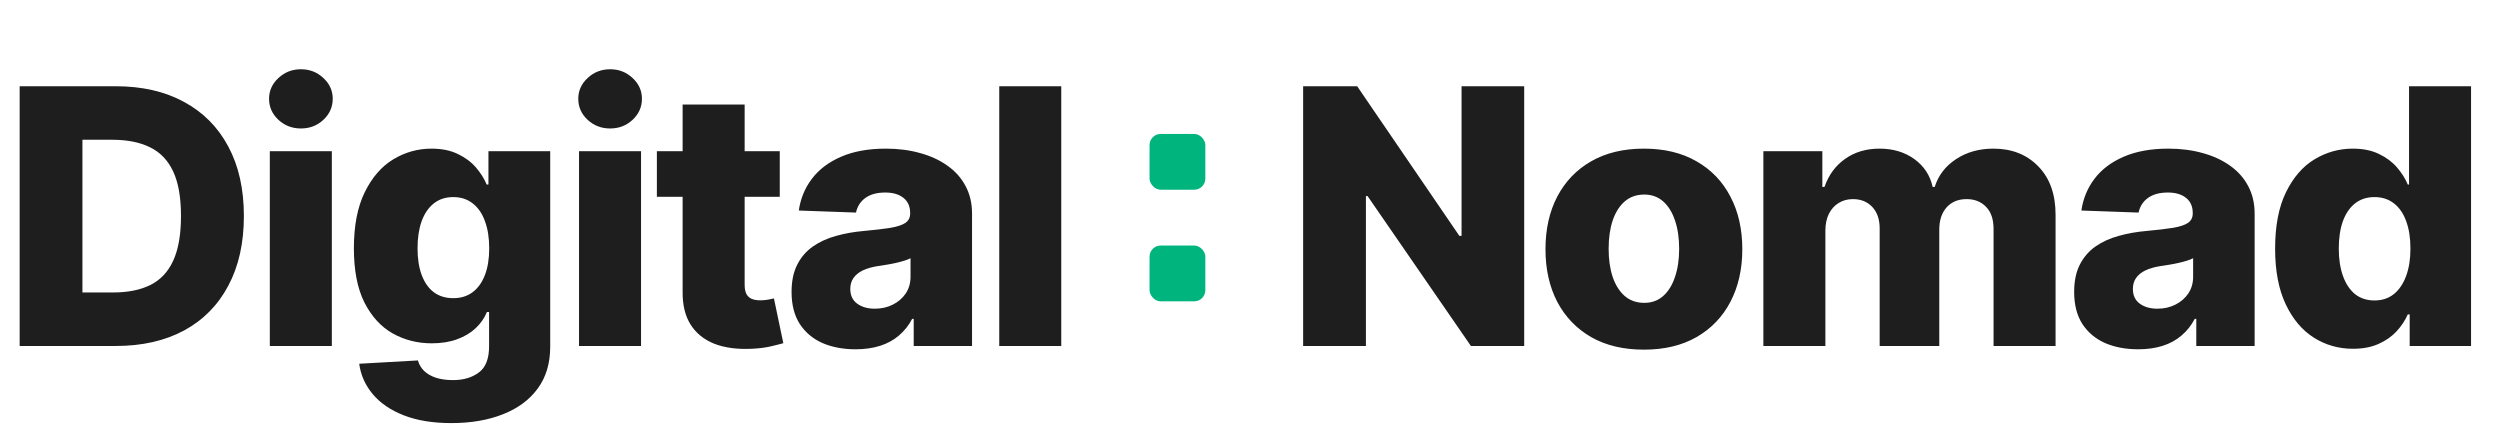 <svg width="224" height="39" viewBox="0 0 224 39" fill="none" xmlns="http://www.w3.org/2000/svg">
<rect x="103" y="12" width="5" height="5" rx="1" fill="#00B47E"/>
<rect x="103" y="22" width="5" height="5" rx="1" fill="#00B47E"/>
<path d="M10.364 31H1.761V7.727H10.352C12.723 7.727 14.765 8.193 16.477 9.125C18.197 10.049 19.523 11.383 20.454 13.125C21.386 14.86 21.852 16.936 21.852 19.352C21.852 21.776 21.386 23.86 20.454 25.602C19.53 27.345 18.208 28.682 16.489 29.614C14.769 30.538 12.727 31 10.364 31ZM7.386 26.204H10.148C11.451 26.204 12.553 25.985 13.454 25.546C14.364 25.099 15.049 24.375 15.511 23.375C15.981 22.367 16.216 21.026 16.216 19.352C16.216 17.678 15.981 16.345 15.511 15.352C15.042 14.352 14.348 13.633 13.432 13.193C12.523 12.746 11.402 12.523 10.068 12.523H7.386V26.204ZM24.176 31V13.546H29.733V31H24.176ZM26.96 11.511C26.18 11.511 25.51 11.254 24.949 10.739C24.389 10.216 24.108 9.587 24.108 8.852C24.108 8.125 24.389 7.504 24.949 6.989C25.51 6.466 26.18 6.205 26.96 6.205C27.748 6.205 28.419 6.466 28.972 6.989C29.532 7.504 29.813 8.125 29.813 8.852C29.813 9.587 29.532 10.216 28.972 10.739C28.419 11.254 27.748 11.511 26.96 11.511ZM40.447 37.909C38.787 37.909 37.367 37.678 36.185 37.216C35.003 36.754 34.075 36.121 33.401 35.318C32.727 34.515 32.322 33.606 32.185 32.591L37.447 32.295C37.545 32.651 37.727 32.962 37.992 33.227C38.265 33.492 38.617 33.697 39.049 33.841C39.488 33.985 40.003 34.057 40.594 34.057C41.526 34.057 42.295 33.83 42.901 33.375C43.515 32.928 43.822 32.144 43.822 31.023V27.954H43.628C43.409 28.492 43.075 28.974 42.628 29.398C42.181 29.822 41.624 30.155 40.958 30.398C40.299 30.64 39.541 30.761 38.685 30.761C37.412 30.761 36.246 30.466 35.185 29.875C34.132 29.276 33.287 28.352 32.651 27.102C32.022 25.845 31.708 24.227 31.708 22.25C31.708 20.212 32.034 18.534 32.685 17.216C33.337 15.89 34.189 14.909 35.242 14.273C36.303 13.636 37.443 13.318 38.662 13.318C39.579 13.318 40.363 13.477 41.015 13.796C41.674 14.106 42.215 14.508 42.64 15C43.064 15.492 43.386 16.004 43.606 16.534H43.765V13.546H49.299V31.068C49.299 32.545 48.928 33.792 48.185 34.807C47.443 35.822 46.405 36.591 45.072 37.114C43.738 37.644 42.197 37.909 40.447 37.909ZM40.617 26.716C41.291 26.716 41.867 26.538 42.344 26.182C42.822 25.826 43.189 25.314 43.447 24.648C43.704 23.981 43.833 23.182 43.833 22.25C43.833 21.303 43.704 20.489 43.447 19.807C43.197 19.117 42.829 18.587 42.344 18.216C41.867 17.845 41.291 17.659 40.617 17.659C39.928 17.659 39.344 17.849 38.867 18.227C38.39 18.606 38.026 19.14 37.776 19.829C37.534 20.511 37.412 21.318 37.412 22.25C37.412 23.182 37.537 23.981 37.787 24.648C38.037 25.314 38.397 25.826 38.867 26.182C39.344 26.538 39.928 26.716 40.617 26.716ZM51.881 31V13.546H57.438V31H51.881ZM54.666 11.511C53.885 11.511 53.215 11.254 52.654 10.739C52.093 10.216 51.813 9.587 51.813 8.852C51.813 8.125 52.093 7.504 52.654 6.989C53.215 6.466 53.885 6.205 54.666 6.205C55.453 6.205 56.124 6.466 56.677 6.989C57.237 7.504 57.518 8.125 57.518 8.852C57.518 9.587 57.237 10.216 56.677 10.739C56.124 11.254 55.453 11.511 54.666 11.511ZM69.867 13.546V17.636H58.856V13.546H69.867ZM61.163 9.364H66.72V25.511C66.72 25.852 66.773 26.129 66.879 26.341C66.992 26.546 67.155 26.693 67.367 26.784C67.579 26.867 67.833 26.909 68.129 26.909C68.341 26.909 68.564 26.89 68.799 26.852C69.042 26.807 69.223 26.769 69.345 26.739L70.186 30.75C69.92 30.826 69.545 30.921 69.061 31.034C68.583 31.148 68.011 31.22 67.345 31.25C66.042 31.311 64.924 31.159 63.992 30.796C63.068 30.424 62.36 29.849 61.867 29.068C61.383 28.288 61.148 27.307 61.163 26.125V9.364ZM76.663 31.296C75.549 31.296 74.561 31.11 73.697 30.739C72.841 30.36 72.163 29.792 71.663 29.034C71.171 28.269 70.924 27.311 70.924 26.159C70.924 25.189 71.095 24.371 71.436 23.704C71.777 23.038 72.246 22.496 72.845 22.079C73.443 21.663 74.133 21.349 74.913 21.136C75.693 20.917 76.527 20.769 77.413 20.693C78.406 20.602 79.205 20.508 79.811 20.409C80.417 20.303 80.856 20.155 81.129 19.966C81.409 19.769 81.549 19.492 81.549 19.136V19.079C81.549 18.496 81.349 18.046 80.947 17.727C80.546 17.409 80.004 17.25 79.322 17.25C78.587 17.25 77.996 17.409 77.549 17.727C77.103 18.046 76.818 18.485 76.697 19.046L71.572 18.864C71.724 17.803 72.114 16.856 72.743 16.023C73.379 15.182 74.25 14.523 75.356 14.046C76.47 13.561 77.807 13.318 79.368 13.318C80.481 13.318 81.508 13.451 82.447 13.716C83.386 13.973 84.205 14.352 84.902 14.852C85.599 15.345 86.137 15.951 86.515 16.671C86.902 17.39 87.095 18.212 87.095 19.136V31H81.868V28.568H81.731C81.421 29.159 81.023 29.659 80.538 30.068C80.061 30.477 79.496 30.784 78.845 30.989C78.201 31.193 77.474 31.296 76.663 31.296ZM78.379 27.659C78.978 27.659 79.515 27.538 79.993 27.296C80.478 27.053 80.864 26.72 81.152 26.296C81.44 25.864 81.584 25.364 81.584 24.796V23.136C81.424 23.22 81.231 23.296 81.004 23.364C80.784 23.432 80.542 23.496 80.277 23.557C80.012 23.617 79.739 23.671 79.459 23.716C79.178 23.761 78.909 23.803 78.652 23.841C78.129 23.924 77.682 24.053 77.311 24.227C76.947 24.401 76.667 24.629 76.47 24.909C76.281 25.182 76.186 25.508 76.186 25.886C76.186 26.462 76.39 26.901 76.799 27.204C77.216 27.508 77.743 27.659 78.379 27.659ZM95.089 7.727V31H89.533V7.727H95.089Z" fill="#1E1E1E"/>
<path d="M136.568 7.727V31H131.795L122.534 17.568H122.386V31H116.761V7.727H121.602L130.761 21.136H130.955V7.727H136.568ZM147.293 31.329C145.46 31.329 143.884 30.954 142.566 30.204C141.255 29.447 140.244 28.394 139.531 27.046C138.827 25.689 138.475 24.117 138.475 22.329C138.475 20.534 138.827 18.962 139.531 17.614C140.244 16.258 141.255 15.204 142.566 14.454C143.884 13.697 145.46 13.318 147.293 13.318C149.126 13.318 150.698 13.697 152.009 14.454C153.327 15.204 154.338 16.258 155.043 17.614C155.755 18.962 156.111 20.534 156.111 22.329C156.111 24.117 155.755 25.689 155.043 27.046C154.338 28.394 153.327 29.447 152.009 30.204C150.698 30.954 149.126 31.329 147.293 31.329ZM147.327 27.136C147.994 27.136 148.558 26.932 149.02 26.523C149.482 26.114 149.835 25.546 150.077 24.818C150.327 24.091 150.452 23.25 150.452 22.296C150.452 21.326 150.327 20.477 150.077 19.75C149.835 19.023 149.482 18.454 149.02 18.046C148.558 17.636 147.994 17.432 147.327 17.432C146.638 17.432 146.054 17.636 145.577 18.046C145.107 18.454 144.747 19.023 144.497 19.75C144.255 20.477 144.134 21.326 144.134 22.296C144.134 23.25 144.255 24.091 144.497 24.818C144.747 25.546 145.107 26.114 145.577 26.523C146.054 26.932 146.638 27.136 147.327 27.136ZM157.998 31V13.546H163.282V16.75H163.475C163.839 15.689 164.452 14.852 165.316 14.239C166.179 13.625 167.21 13.318 168.407 13.318C169.619 13.318 170.657 13.629 171.52 14.25C172.384 14.871 172.933 15.704 173.168 16.75H173.35C173.676 15.712 174.312 14.883 175.259 14.261C176.206 13.633 177.323 13.318 178.611 13.318C180.263 13.318 181.604 13.848 182.634 14.909C183.664 15.962 184.179 17.409 184.179 19.25V31H178.623V20.523C178.623 19.651 178.399 18.989 177.952 18.534C177.505 18.072 176.926 17.841 176.214 17.841C175.448 17.841 174.846 18.091 174.407 18.591C173.975 19.083 173.759 19.746 173.759 20.579V31H168.418V20.466C168.418 19.655 168.198 19.015 167.759 18.546C167.32 18.076 166.74 17.841 166.02 17.841C165.535 17.841 165.107 17.958 164.736 18.193C164.365 18.421 164.073 18.746 163.861 19.171C163.657 19.595 163.554 20.095 163.554 20.671V31H157.998ZM191.583 31.296C190.469 31.296 189.481 31.11 188.617 30.739C187.761 30.36 187.083 29.792 186.583 29.034C186.091 28.269 185.844 27.311 185.844 26.159C185.844 25.189 186.015 24.371 186.356 23.704C186.697 23.038 187.166 22.496 187.765 22.079C188.363 21.663 189.053 21.349 189.833 21.136C190.613 20.917 191.447 20.769 192.333 20.693C193.325 20.602 194.125 20.508 194.731 20.409C195.337 20.303 195.776 20.155 196.049 19.966C196.329 19.769 196.469 19.492 196.469 19.136V19.079C196.469 18.496 196.269 18.046 195.867 17.727C195.466 17.409 194.924 17.25 194.242 17.25C193.507 17.25 192.916 17.409 192.469 17.727C192.022 18.046 191.738 18.485 191.617 19.046L186.492 18.864C186.644 17.803 187.034 16.856 187.663 16.023C188.299 15.182 189.17 14.523 190.276 14.046C191.39 13.561 192.727 13.318 194.288 13.318C195.401 13.318 196.428 13.451 197.367 13.716C198.307 13.973 199.125 14.352 199.822 14.852C200.519 15.345 201.057 15.951 201.435 16.671C201.822 17.39 202.015 18.212 202.015 19.136V31H196.788V28.568H196.651C196.341 29.159 195.943 29.659 195.458 30.068C194.981 30.477 194.416 30.784 193.765 30.989C193.121 31.193 192.394 31.296 191.583 31.296ZM193.299 27.659C193.897 27.659 194.435 27.538 194.913 27.296C195.397 27.053 195.784 26.72 196.072 26.296C196.36 25.864 196.504 25.364 196.504 24.796V23.136C196.344 23.22 196.151 23.296 195.924 23.364C195.704 23.432 195.462 23.496 195.197 23.557C194.932 23.617 194.659 23.671 194.379 23.716C194.098 23.761 193.829 23.803 193.572 23.841C193.049 23.924 192.602 24.053 192.231 24.227C191.867 24.401 191.587 24.629 191.39 24.909C191.2 25.182 191.106 25.508 191.106 25.886C191.106 26.462 191.31 26.901 191.719 27.204C192.136 27.508 192.663 27.659 193.299 27.659ZM210.828 31.25C209.54 31.25 208.369 30.917 207.316 30.25C206.263 29.583 205.422 28.583 204.794 27.25C204.165 25.917 203.85 24.261 203.85 22.284C203.85 20.231 204.176 18.542 204.828 17.216C205.479 15.89 206.331 14.909 207.384 14.273C208.445 13.636 209.585 13.318 210.805 13.318C211.722 13.318 212.506 13.477 213.157 13.796C213.809 14.106 214.347 14.508 214.771 15C215.195 15.492 215.517 16.004 215.737 16.534H215.85V7.727H221.407V31H215.907V28.171H215.737C215.502 28.708 215.169 29.212 214.737 29.682C214.305 30.151 213.763 30.53 213.112 30.818C212.468 31.106 211.706 31.25 210.828 31.25ZM212.759 26.921C213.434 26.921 214.009 26.731 214.487 26.352C214.964 25.966 215.331 25.424 215.589 24.727C215.847 24.03 215.975 23.212 215.975 22.273C215.975 21.318 215.847 20.496 215.589 19.807C215.339 19.117 214.972 18.587 214.487 18.216C214.009 17.845 213.434 17.659 212.759 17.659C212.07 17.659 211.487 17.849 211.009 18.227C210.532 18.606 210.169 19.14 209.919 19.829C209.676 20.519 209.555 21.333 209.555 22.273C209.555 23.212 209.68 24.03 209.93 24.727C210.18 25.424 210.54 25.966 211.009 26.352C211.487 26.731 212.07 26.921 212.759 26.921Z" fill="#1E1E1E"/>
</svg>
